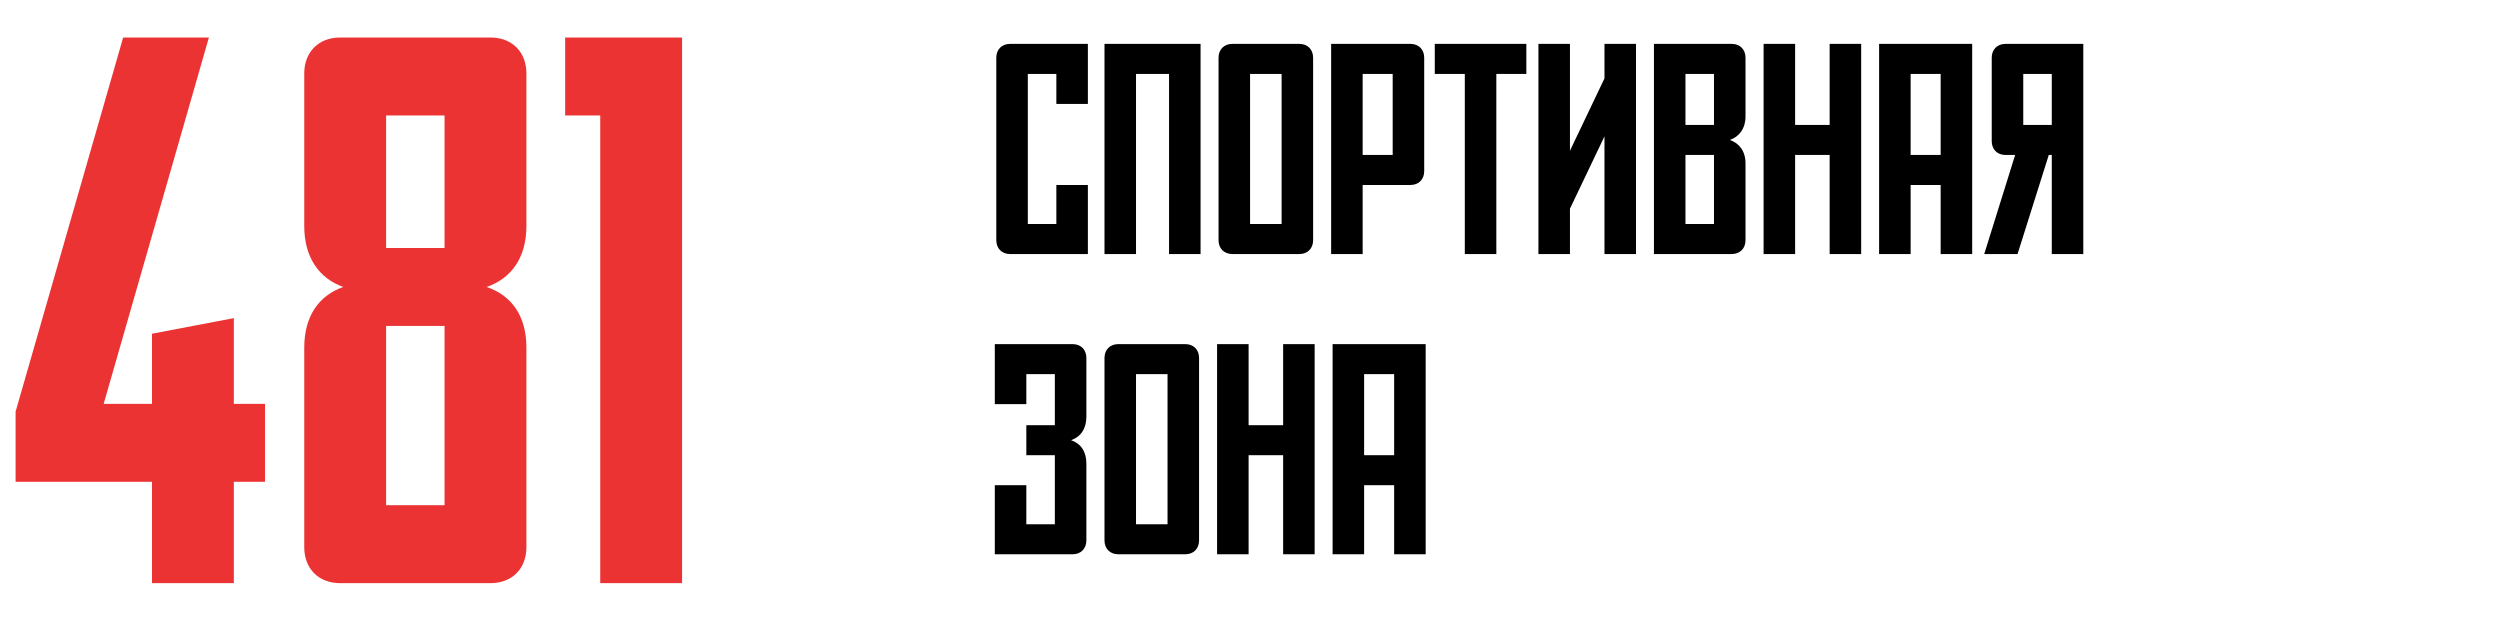 <?xml version="1.0" encoding="UTF-8"?> <svg xmlns="http://www.w3.org/2000/svg" width="433" height="109" viewBox="0 0 433 109" fill="none"><path d="M40.5 101H26.325V83.45H2.7V71.3L21.33 6.5H36.18L17.955 69.95H26.325V57.8L40.5 55.1V69.95H45.9V83.45H40.5V101ZM91.172 60.23V94.79C91.172 98.435 88.743 101 84.963 101H58.907C55.127 101 52.697 98.435 52.697 94.79V60.23C52.697 54.695 55.263 51.185 59.447 49.7C55.263 48.215 52.697 44.57 52.697 39.17V12.71C52.697 9.065 55.127 6.5 58.907 6.5H84.963C88.743 6.5 91.172 9.065 91.172 12.71V39.17C91.172 44.57 88.608 48.215 84.287 49.7C88.608 51.185 91.172 54.695 91.172 60.23ZM76.998 56.45H66.873V87.5H76.998V56.45ZM66.873 42.95H76.998V20H66.873V42.95ZM97.885 20V6.5H118.136V101H103.961V20H97.885Z" fill="#EB3333"></path><path d="M188.42 44H174.952C173.496 44 172.56 43.012 172.56 41.608V9.992C172.56 8.588 173.496 7.6 174.952 7.6H188.42V18H182.96V12.8H178.02V38.8H182.96V32.04H188.42V44ZM191.298 7.6H207.938V44H202.478V12.8H196.758V44H191.298V7.6ZM216.512 38.8H221.972V12.8H216.512V38.8ZM225.04 44H213.444C211.988 44 211.052 43.012 211.052 41.608V9.992C211.052 8.588 211.988 7.6 213.444 7.6H225.04C226.496 7.6 227.432 8.588 227.432 9.992V41.608C227.432 43.012 226.496 44 225.04 44ZM236.012 12.8V26.84H241.212V12.8H236.012ZM244.28 32.04H236.012V44H230.552V7.6H244.28C245.736 7.6 246.672 8.588 246.672 9.992V29.648C246.672 31.052 245.736 32.04 244.28 32.04ZM248.504 12.8V7.6H264.364V12.8H259.164V44H253.704V12.8H248.504ZM283.355 44H277.895V23.616L271.915 36.148V44H266.455V7.6H271.915V26.112L277.895 13.58V7.6H283.355V44ZM296.862 21.64V12.8H291.922V21.64H296.862ZM296.862 26.84H291.922V38.8H296.862V26.84ZM302.322 9.992V20.184C302.322 22.264 301.23 23.668 299.618 24.24C301.23 24.812 302.322 26.164 302.322 28.296V41.608C302.322 43.012 301.386 44 299.93 44H286.462V7.6H299.93C301.386 7.6 302.322 8.588 302.322 9.992ZM316.895 7.6H322.355V44H316.895V26.84H310.915V44H305.455V7.6H310.915V21.64H316.895V7.6ZM325.462 7.6H341.582V44H336.122V32.04H330.922V44H325.462V7.6ZM336.122 26.84V12.8H330.922V26.84H336.122ZM349.44 44H343.668L349.024 26.84H347.36C345.904 26.84 344.968 25.852 344.968 24.448V9.992C344.968 8.588 345.904 7.6 347.36 7.6H360.828V44H355.368V26.84H354.848L349.44 44ZM355.368 21.64V12.8H350.428V21.64H355.368ZM188.16 80.296V93.608C188.16 95.012 187.224 96 185.768 96H172.3V84.04H177.76V90.8H182.7V78.84H177.76V73.64H182.7V64.8H177.76V70H172.3V59.6H185.768C187.224 59.6 188.16 60.588 188.16 61.992V72.184C188.16 74.264 187.172 75.668 185.508 76.24C187.172 76.812 188.16 78.164 188.16 80.296ZM196.758 90.8H202.218V64.8H196.758V90.8ZM205.286 96H193.69C192.234 96 191.298 95.012 191.298 93.608V61.992C191.298 60.588 192.234 59.6 193.69 59.6H205.286C206.742 59.6 207.678 60.588 207.678 61.992V93.608C207.678 95.012 206.742 96 205.286 96ZM222.238 59.6H227.698V96H222.238V78.84H216.258V96H210.798V59.6H216.258V73.64H222.238V59.6ZM230.806 59.6H246.926V96H241.466V84.04H236.266V96H230.806V59.6ZM241.466 78.84V64.8H236.266V78.84H241.466Z" fill="black"></path></svg> 